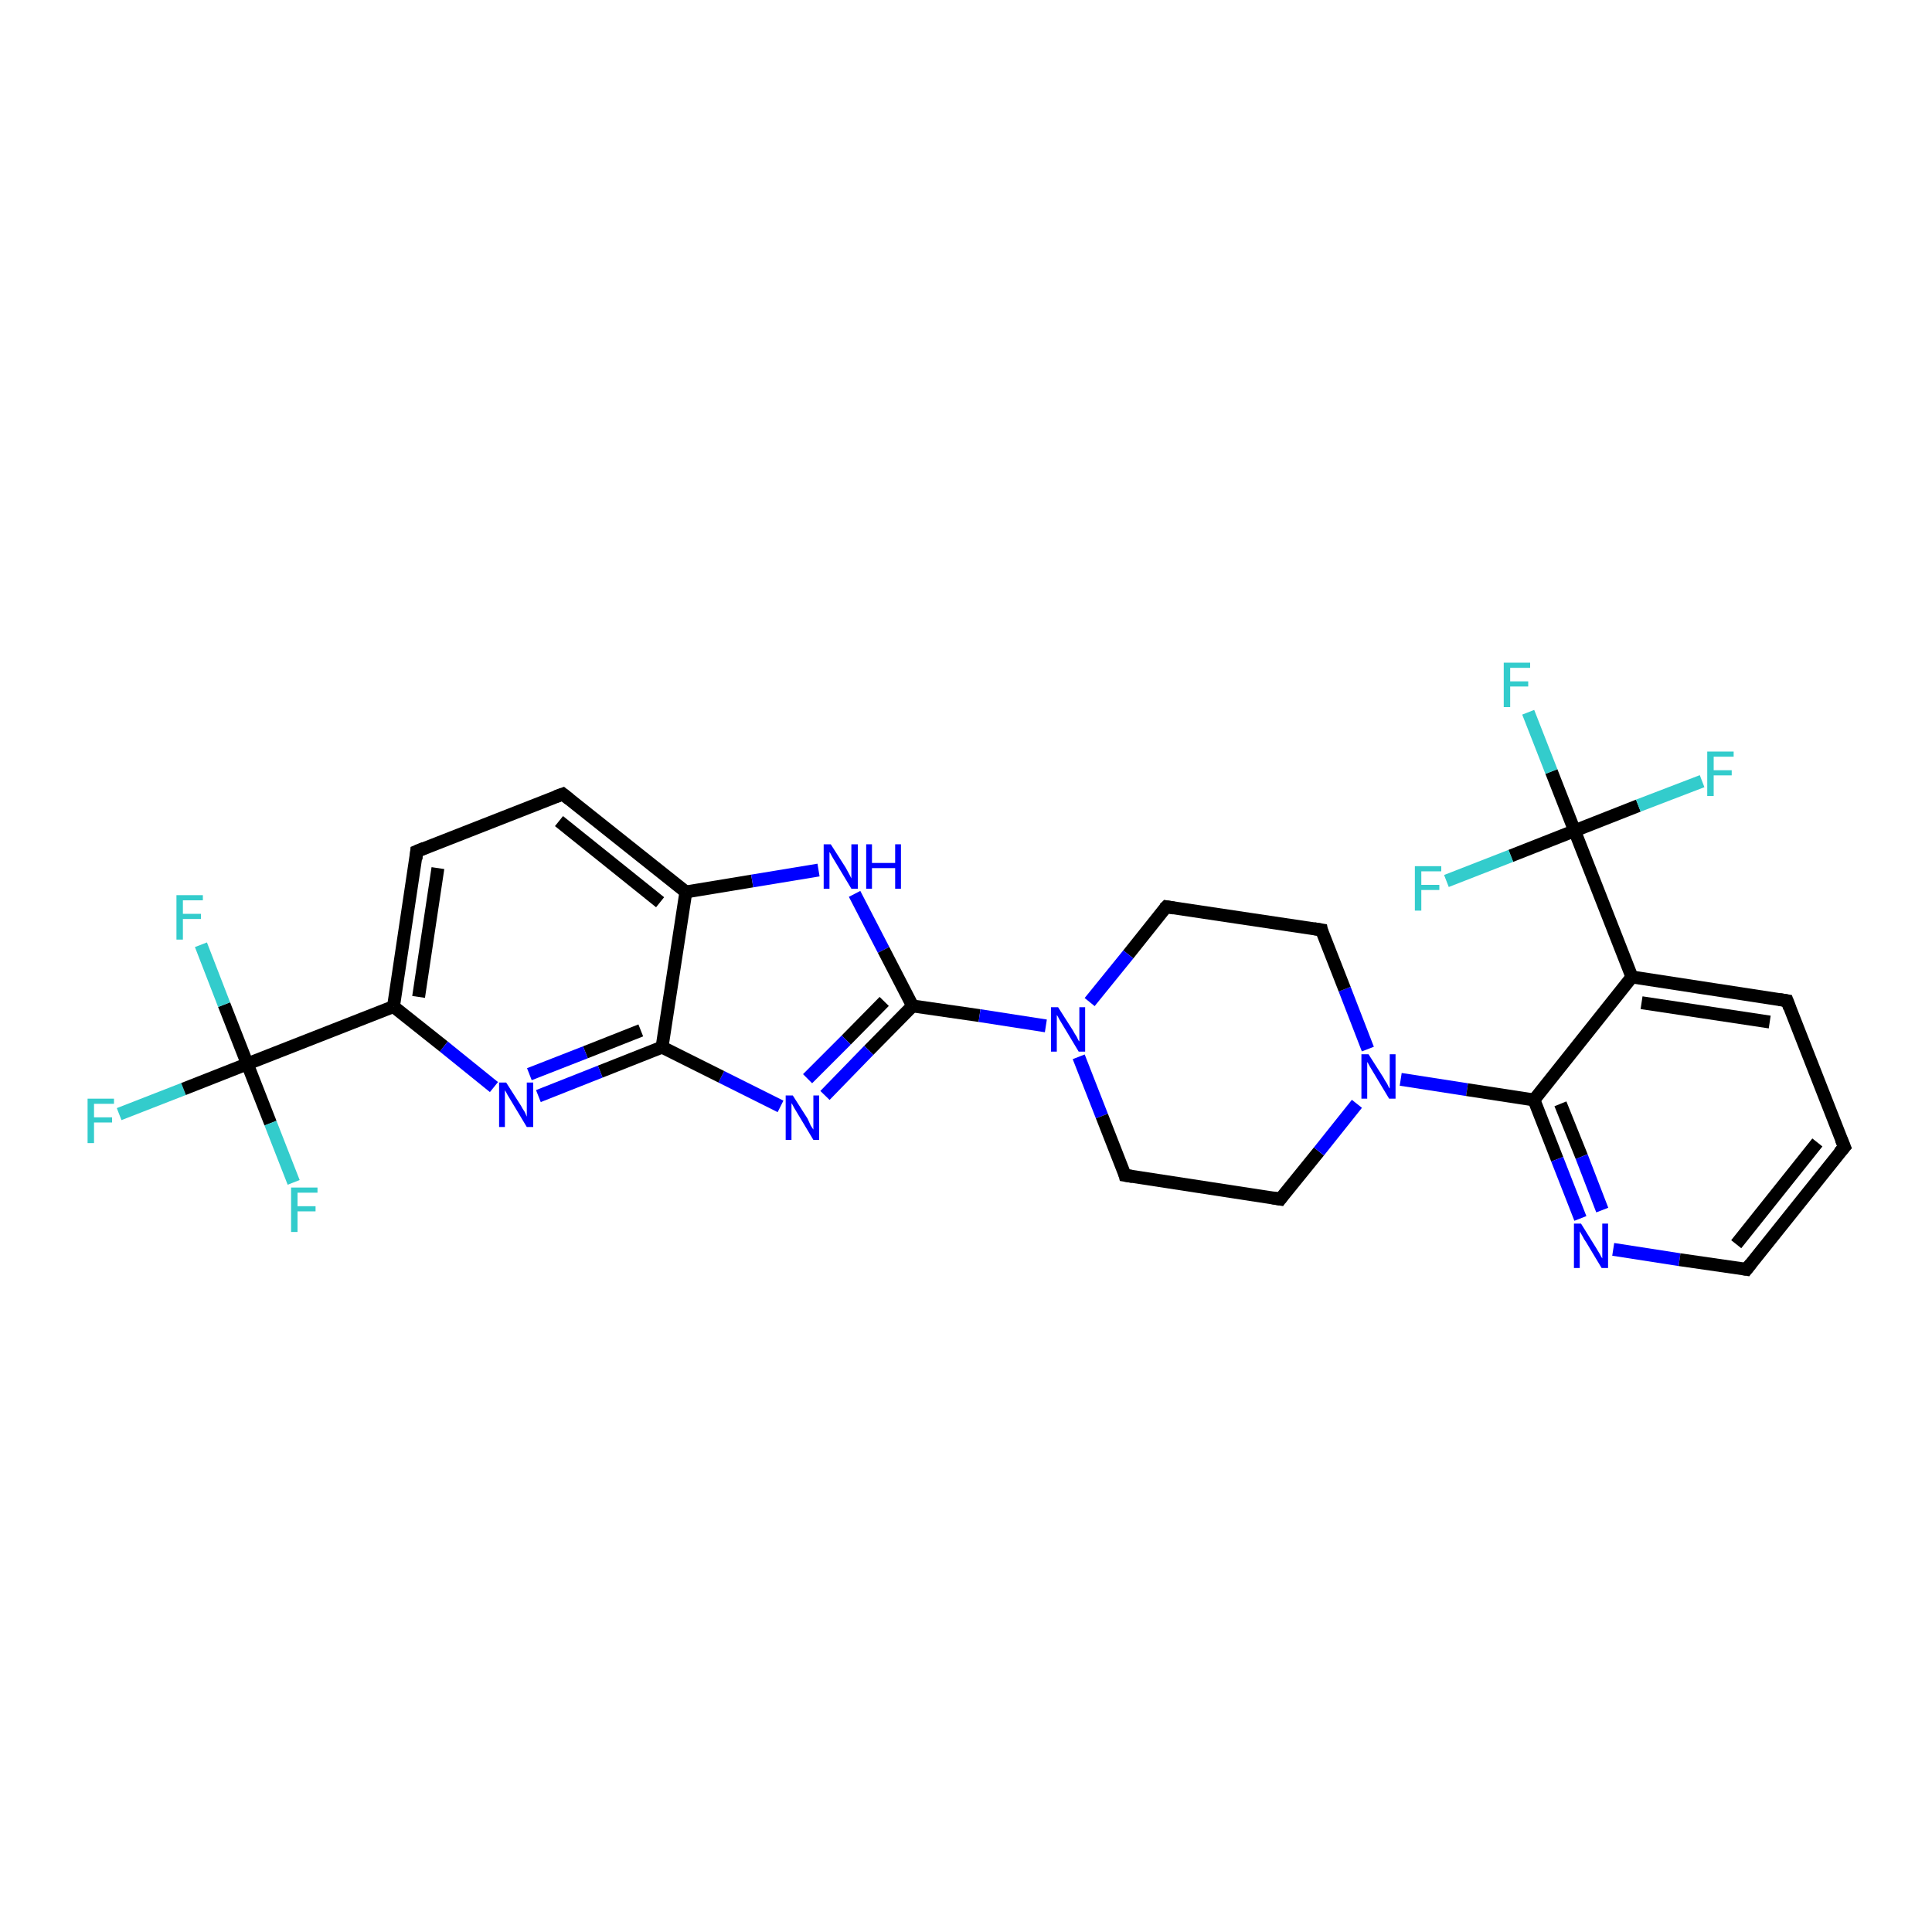 <?xml version='1.0' encoding='iso-8859-1'?>
<svg version='1.1' baseProfile='full'
              xmlns='http://www.w3.org/2000/svg'
                      xmlns:rdkit='http://www.rdkit.org/xml'
                      xmlns:xlink='http://www.w3.org/1999/xlink'
                  xml:space='preserve'
width='300px' height='300px' viewBox='0 0 300 300'>
<!-- END OF HEADER -->
<rect style='opacity:1.0;fill:#FFFFFF;stroke:none' width='300.0' height='300.0' x='0.0' y='0.0'> </rect>
<path class='bond-0 atom-0 atom-1' d='M 18.5,173.0 L 28.5,169.1' style='fill:none;fill-rule:evenodd;stroke:#33CCCC;stroke-width:2.0px;stroke-linecap:butt;stroke-linejoin:miter;stroke-opacity:1' />
<path class='bond-0 atom-0 atom-1' d='M 28.5,169.1 L 38.4,165.2' style='fill:none;fill-rule:evenodd;stroke:#000000;stroke-width:2.0px;stroke-linecap:butt;stroke-linejoin:miter;stroke-opacity:1' />
<path class='bond-1 atom-1 atom-2' d='M 38.4,165.2 L 34.8,156.0' style='fill:none;fill-rule:evenodd;stroke:#000000;stroke-width:2.0px;stroke-linecap:butt;stroke-linejoin:miter;stroke-opacity:1' />
<path class='bond-1 atom-1 atom-2' d='M 34.8,156.0 L 31.2,146.7' style='fill:none;fill-rule:evenodd;stroke:#33CCCC;stroke-width:2.0px;stroke-linecap:butt;stroke-linejoin:miter;stroke-opacity:1' />
<path class='bond-2 atom-1 atom-3' d='M 38.4,165.2 L 42.0,174.4' style='fill:none;fill-rule:evenodd;stroke:#000000;stroke-width:2.0px;stroke-linecap:butt;stroke-linejoin:miter;stroke-opacity:1' />
<path class='bond-2 atom-1 atom-3' d='M 42.0,174.4 L 45.6,183.6' style='fill:none;fill-rule:evenodd;stroke:#33CCCC;stroke-width:2.0px;stroke-linecap:butt;stroke-linejoin:miter;stroke-opacity:1' />
<path class='bond-3 atom-1 atom-4' d='M 38.4,165.2 L 61.1,156.3' style='fill:none;fill-rule:evenodd;stroke:#000000;stroke-width:2.0px;stroke-linecap:butt;stroke-linejoin:miter;stroke-opacity:1' />
<path class='bond-4 atom-4 atom-5' d='M 61.1,156.3 L 64.7,132.2' style='fill:none;fill-rule:evenodd;stroke:#000000;stroke-width:2.0px;stroke-linecap:butt;stroke-linejoin:miter;stroke-opacity:1' />
<path class='bond-4 atom-4 atom-5' d='M 65.0,154.8 L 68.0,134.8' style='fill:none;fill-rule:evenodd;stroke:#000000;stroke-width:2.0px;stroke-linecap:butt;stroke-linejoin:miter;stroke-opacity:1' />
<path class='bond-5 atom-5 atom-6' d='M 64.7,132.2 L 87.4,123.3' style='fill:none;fill-rule:evenodd;stroke:#000000;stroke-width:2.0px;stroke-linecap:butt;stroke-linejoin:miter;stroke-opacity:1' />
<path class='bond-6 atom-6 atom-7' d='M 87.4,123.3 L 106.5,138.5' style='fill:none;fill-rule:evenodd;stroke:#000000;stroke-width:2.0px;stroke-linecap:butt;stroke-linejoin:miter;stroke-opacity:1' />
<path class='bond-6 atom-6 atom-7' d='M 86.8,127.5 L 102.5,140.1' style='fill:none;fill-rule:evenodd;stroke:#000000;stroke-width:2.0px;stroke-linecap:butt;stroke-linejoin:miter;stroke-opacity:1' />
<path class='bond-7 atom-7 atom-8' d='M 106.5,138.5 L 116.8,136.8' style='fill:none;fill-rule:evenodd;stroke:#000000;stroke-width:2.0px;stroke-linecap:butt;stroke-linejoin:miter;stroke-opacity:1' />
<path class='bond-7 atom-7 atom-8' d='M 116.8,136.8 L 127.1,135.1' style='fill:none;fill-rule:evenodd;stroke:#0000FF;stroke-width:2.0px;stroke-linecap:butt;stroke-linejoin:miter;stroke-opacity:1' />
<path class='bond-8 atom-8 atom-9' d='M 132.7,138.8 L 137.2,147.5' style='fill:none;fill-rule:evenodd;stroke:#0000FF;stroke-width:2.0px;stroke-linecap:butt;stroke-linejoin:miter;stroke-opacity:1' />
<path class='bond-8 atom-8 atom-9' d='M 137.2,147.5 L 141.7,156.2' style='fill:none;fill-rule:evenodd;stroke:#000000;stroke-width:2.0px;stroke-linecap:butt;stroke-linejoin:miter;stroke-opacity:1' />
<path class='bond-9 atom-9 atom-10' d='M 141.7,156.2 L 134.9,163.1' style='fill:none;fill-rule:evenodd;stroke:#000000;stroke-width:2.0px;stroke-linecap:butt;stroke-linejoin:miter;stroke-opacity:1' />
<path class='bond-9 atom-9 atom-10' d='M 134.9,163.1 L 128.1,170.1' style='fill:none;fill-rule:evenodd;stroke:#0000FF;stroke-width:2.0px;stroke-linecap:butt;stroke-linejoin:miter;stroke-opacity:1' />
<path class='bond-9 atom-9 atom-10' d='M 137.3,155.5 L 131.4,161.5' style='fill:none;fill-rule:evenodd;stroke:#000000;stroke-width:2.0px;stroke-linecap:butt;stroke-linejoin:miter;stroke-opacity:1' />
<path class='bond-9 atom-9 atom-10' d='M 131.4,161.5 L 125.4,167.5' style='fill:none;fill-rule:evenodd;stroke:#0000FF;stroke-width:2.0px;stroke-linecap:butt;stroke-linejoin:miter;stroke-opacity:1' />
<path class='bond-10 atom-10 atom-11' d='M 121.2,171.8 L 112.0,167.2' style='fill:none;fill-rule:evenodd;stroke:#0000FF;stroke-width:2.0px;stroke-linecap:butt;stroke-linejoin:miter;stroke-opacity:1' />
<path class='bond-10 atom-10 atom-11' d='M 112.0,167.2 L 102.8,162.6' style='fill:none;fill-rule:evenodd;stroke:#000000;stroke-width:2.0px;stroke-linecap:butt;stroke-linejoin:miter;stroke-opacity:1' />
<path class='bond-11 atom-11 atom-12' d='M 102.8,162.6 L 93.2,166.4' style='fill:none;fill-rule:evenodd;stroke:#000000;stroke-width:2.0px;stroke-linecap:butt;stroke-linejoin:miter;stroke-opacity:1' />
<path class='bond-11 atom-11 atom-12' d='M 93.2,166.4 L 83.6,170.2' style='fill:none;fill-rule:evenodd;stroke:#0000FF;stroke-width:2.0px;stroke-linecap:butt;stroke-linejoin:miter;stroke-opacity:1' />
<path class='bond-11 atom-11 atom-12' d='M 99.5,160.0 L 90.9,163.4' style='fill:none;fill-rule:evenodd;stroke:#000000;stroke-width:2.0px;stroke-linecap:butt;stroke-linejoin:miter;stroke-opacity:1' />
<path class='bond-11 atom-11 atom-12' d='M 90.9,163.4 L 82.2,166.8' style='fill:none;fill-rule:evenodd;stroke:#0000FF;stroke-width:2.0px;stroke-linecap:butt;stroke-linejoin:miter;stroke-opacity:1' />
<path class='bond-12 atom-9 atom-13' d='M 141.7,156.2 L 152.1,157.7' style='fill:none;fill-rule:evenodd;stroke:#000000;stroke-width:2.0px;stroke-linecap:butt;stroke-linejoin:miter;stroke-opacity:1' />
<path class='bond-12 atom-9 atom-13' d='M 152.1,157.7 L 162.4,159.3' style='fill:none;fill-rule:evenodd;stroke:#0000FF;stroke-width:2.0px;stroke-linecap:butt;stroke-linejoin:miter;stroke-opacity:1' />
<path class='bond-13 atom-13 atom-14' d='M 167.5,164.1 L 171.1,173.3' style='fill:none;fill-rule:evenodd;stroke:#0000FF;stroke-width:2.0px;stroke-linecap:butt;stroke-linejoin:miter;stroke-opacity:1' />
<path class='bond-13 atom-13 atom-14' d='M 171.1,173.3 L 174.7,182.5' style='fill:none;fill-rule:evenodd;stroke:#000000;stroke-width:2.0px;stroke-linecap:butt;stroke-linejoin:miter;stroke-opacity:1' />
<path class='bond-14 atom-14 atom-15' d='M 174.7,182.5 L 198.8,186.2' style='fill:none;fill-rule:evenodd;stroke:#000000;stroke-width:2.0px;stroke-linecap:butt;stroke-linejoin:miter;stroke-opacity:1' />
<path class='bond-15 atom-15 atom-16' d='M 198.8,186.2 L 204.8,178.8' style='fill:none;fill-rule:evenodd;stroke:#000000;stroke-width:2.0px;stroke-linecap:butt;stroke-linejoin:miter;stroke-opacity:1' />
<path class='bond-15 atom-15 atom-16' d='M 204.8,178.8 L 210.7,171.4' style='fill:none;fill-rule:evenodd;stroke:#0000FF;stroke-width:2.0px;stroke-linecap:butt;stroke-linejoin:miter;stroke-opacity:1' />
<path class='bond-16 atom-16 atom-17' d='M 212.4,162.9 L 208.8,153.6' style='fill:none;fill-rule:evenodd;stroke:#0000FF;stroke-width:2.0px;stroke-linecap:butt;stroke-linejoin:miter;stroke-opacity:1' />
<path class='bond-16 atom-16 atom-17' d='M 208.8,153.6 L 205.2,144.4' style='fill:none;fill-rule:evenodd;stroke:#000000;stroke-width:2.0px;stroke-linecap:butt;stroke-linejoin:miter;stroke-opacity:1' />
<path class='bond-17 atom-17 atom-18' d='M 205.2,144.4 L 181.1,140.8' style='fill:none;fill-rule:evenodd;stroke:#000000;stroke-width:2.0px;stroke-linecap:butt;stroke-linejoin:miter;stroke-opacity:1' />
<path class='bond-18 atom-16 atom-19' d='M 217.5,167.6 L 227.8,169.2' style='fill:none;fill-rule:evenodd;stroke:#0000FF;stroke-width:2.0px;stroke-linecap:butt;stroke-linejoin:miter;stroke-opacity:1' />
<path class='bond-18 atom-16 atom-19' d='M 227.8,169.2 L 238.2,170.8' style='fill:none;fill-rule:evenodd;stroke:#000000;stroke-width:2.0px;stroke-linecap:butt;stroke-linejoin:miter;stroke-opacity:1' />
<path class='bond-19 atom-19 atom-20' d='M 238.2,170.8 L 241.8,180.0' style='fill:none;fill-rule:evenodd;stroke:#000000;stroke-width:2.0px;stroke-linecap:butt;stroke-linejoin:miter;stroke-opacity:1' />
<path class='bond-19 atom-19 atom-20' d='M 241.8,180.0 L 245.4,189.2' style='fill:none;fill-rule:evenodd;stroke:#0000FF;stroke-width:2.0px;stroke-linecap:butt;stroke-linejoin:miter;stroke-opacity:1' />
<path class='bond-19 atom-19 atom-20' d='M 242.3,171.4 L 245.6,179.6' style='fill:none;fill-rule:evenodd;stroke:#000000;stroke-width:2.0px;stroke-linecap:butt;stroke-linejoin:miter;stroke-opacity:1' />
<path class='bond-19 atom-19 atom-20' d='M 245.6,179.6 L 248.8,187.9' style='fill:none;fill-rule:evenodd;stroke:#0000FF;stroke-width:2.0px;stroke-linecap:butt;stroke-linejoin:miter;stroke-opacity:1' />
<path class='bond-20 atom-20 atom-21' d='M 250.5,194.0 L 260.8,195.6' style='fill:none;fill-rule:evenodd;stroke:#0000FF;stroke-width:2.0px;stroke-linecap:butt;stroke-linejoin:miter;stroke-opacity:1' />
<path class='bond-20 atom-20 atom-21' d='M 260.8,195.6 L 271.2,197.1' style='fill:none;fill-rule:evenodd;stroke:#000000;stroke-width:2.0px;stroke-linecap:butt;stroke-linejoin:miter;stroke-opacity:1' />
<path class='bond-21 atom-21 atom-22' d='M 271.2,197.1 L 286.4,178.1' style='fill:none;fill-rule:evenodd;stroke:#000000;stroke-width:2.0px;stroke-linecap:butt;stroke-linejoin:miter;stroke-opacity:1' />
<path class='bond-21 atom-21 atom-22' d='M 269.6,193.2 L 282.2,177.4' style='fill:none;fill-rule:evenodd;stroke:#000000;stroke-width:2.0px;stroke-linecap:butt;stroke-linejoin:miter;stroke-opacity:1' />
<path class='bond-22 atom-22 atom-23' d='M 286.4,178.1 L 277.5,155.4' style='fill:none;fill-rule:evenodd;stroke:#000000;stroke-width:2.0px;stroke-linecap:butt;stroke-linejoin:miter;stroke-opacity:1' />
<path class='bond-23 atom-23 atom-24' d='M 277.5,155.4 L 253.4,151.7' style='fill:none;fill-rule:evenodd;stroke:#000000;stroke-width:2.0px;stroke-linecap:butt;stroke-linejoin:miter;stroke-opacity:1' />
<path class='bond-23 atom-23 atom-24' d='M 274.8,158.7 L 254.9,155.7' style='fill:none;fill-rule:evenodd;stroke:#000000;stroke-width:2.0px;stroke-linecap:butt;stroke-linejoin:miter;stroke-opacity:1' />
<path class='bond-24 atom-24 atom-25' d='M 253.4,151.7 L 244.5,129.0' style='fill:none;fill-rule:evenodd;stroke:#000000;stroke-width:2.0px;stroke-linecap:butt;stroke-linejoin:miter;stroke-opacity:1' />
<path class='bond-25 atom-25 atom-26' d='M 244.5,129.0 L 240.9,119.8' style='fill:none;fill-rule:evenodd;stroke:#000000;stroke-width:2.0px;stroke-linecap:butt;stroke-linejoin:miter;stroke-opacity:1' />
<path class='bond-25 atom-25 atom-26' d='M 240.9,119.8 L 237.3,110.6' style='fill:none;fill-rule:evenodd;stroke:#33CCCC;stroke-width:2.0px;stroke-linecap:butt;stroke-linejoin:miter;stroke-opacity:1' />
<path class='bond-26 atom-25 atom-27' d='M 244.5,129.0 L 254.4,125.1' style='fill:none;fill-rule:evenodd;stroke:#000000;stroke-width:2.0px;stroke-linecap:butt;stroke-linejoin:miter;stroke-opacity:1' />
<path class='bond-26 atom-25 atom-27' d='M 254.4,125.1 L 264.3,121.3' style='fill:none;fill-rule:evenodd;stroke:#33CCCC;stroke-width:2.0px;stroke-linecap:butt;stroke-linejoin:miter;stroke-opacity:1' />
<path class='bond-27 atom-25 atom-28' d='M 244.5,129.0 L 234.6,132.9' style='fill:none;fill-rule:evenodd;stroke:#000000;stroke-width:2.0px;stroke-linecap:butt;stroke-linejoin:miter;stroke-opacity:1' />
<path class='bond-27 atom-25 atom-28' d='M 234.6,132.9 L 224.6,136.8' style='fill:none;fill-rule:evenodd;stroke:#33CCCC;stroke-width:2.0px;stroke-linecap:butt;stroke-linejoin:miter;stroke-opacity:1' />
<path class='bond-28 atom-12 atom-4' d='M 76.7,168.8 L 68.9,162.5' style='fill:none;fill-rule:evenodd;stroke:#0000FF;stroke-width:2.0px;stroke-linecap:butt;stroke-linejoin:miter;stroke-opacity:1' />
<path class='bond-28 atom-12 atom-4' d='M 68.9,162.5 L 61.1,156.3' style='fill:none;fill-rule:evenodd;stroke:#000000;stroke-width:2.0px;stroke-linecap:butt;stroke-linejoin:miter;stroke-opacity:1' />
<path class='bond-29 atom-18 atom-13' d='M 181.1,140.8 L 175.2,148.2' style='fill:none;fill-rule:evenodd;stroke:#000000;stroke-width:2.0px;stroke-linecap:butt;stroke-linejoin:miter;stroke-opacity:1' />
<path class='bond-29 atom-18 atom-13' d='M 175.2,148.2 L 169.2,155.6' style='fill:none;fill-rule:evenodd;stroke:#0000FF;stroke-width:2.0px;stroke-linecap:butt;stroke-linejoin:miter;stroke-opacity:1' />
<path class='bond-30 atom-24 atom-19' d='M 253.4,151.7 L 238.2,170.8' style='fill:none;fill-rule:evenodd;stroke:#000000;stroke-width:2.0px;stroke-linecap:butt;stroke-linejoin:miter;stroke-opacity:1' />
<path class='bond-31 atom-11 atom-7' d='M 102.8,162.6 L 106.5,138.5' style='fill:none;fill-rule:evenodd;stroke:#000000;stroke-width:2.0px;stroke-linecap:butt;stroke-linejoin:miter;stroke-opacity:1' />
<path d='M 64.6,133.4 L 64.7,132.2 L 65.9,131.7' style='fill:none;stroke:#000000;stroke-width:2.0px;stroke-linecap:butt;stroke-linejoin:miter;stroke-opacity:1;' />
<path d='M 86.3,123.7 L 87.4,123.3 L 88.4,124.1' style='fill:none;stroke:#000000;stroke-width:2.0px;stroke-linecap:butt;stroke-linejoin:miter;stroke-opacity:1;' />
<path d='M 174.6,182.1 L 174.7,182.5 L 175.9,182.7' style='fill:none;stroke:#000000;stroke-width:2.0px;stroke-linecap:butt;stroke-linejoin:miter;stroke-opacity:1;' />
<path d='M 197.6,186.0 L 198.8,186.2 L 199.1,185.8' style='fill:none;stroke:#000000;stroke-width:2.0px;stroke-linecap:butt;stroke-linejoin:miter;stroke-opacity:1;' />
<path d='M 205.3,144.9 L 205.2,144.4 L 204.0,144.2' style='fill:none;stroke:#000000;stroke-width:2.0px;stroke-linecap:butt;stroke-linejoin:miter;stroke-opacity:1;' />
<path d='M 182.3,141.0 L 181.1,140.8 L 180.8,141.1' style='fill:none;stroke:#000000;stroke-width:2.0px;stroke-linecap:butt;stroke-linejoin:miter;stroke-opacity:1;' />
<path d='M 270.6,197.0 L 271.2,197.1 L 271.9,196.2' style='fill:none;stroke:#000000;stroke-width:2.0px;stroke-linecap:butt;stroke-linejoin:miter;stroke-opacity:1;' />
<path d='M 285.6,179.0 L 286.4,178.1 L 285.9,176.9' style='fill:none;stroke:#000000;stroke-width:2.0px;stroke-linecap:butt;stroke-linejoin:miter;stroke-opacity:1;' />
<path d='M 277.9,156.5 L 277.5,155.4 L 276.3,155.2' style='fill:none;stroke:#000000;stroke-width:2.0px;stroke-linecap:butt;stroke-linejoin:miter;stroke-opacity:1;' />
<path class='atom-0' d='M 13.6 170.6
L 17.7 170.6
L 17.7 171.4
L 14.6 171.4
L 14.6 173.5
L 17.4 173.5
L 17.4 174.3
L 14.6 174.3
L 14.6 177.5
L 13.6 177.5
L 13.6 170.6
' fill='#33CCCC'/>
<path class='atom-2' d='M 27.4 139.0
L 31.5 139.0
L 31.5 139.8
L 28.4 139.8
L 28.4 141.9
L 31.2 141.9
L 31.2 142.7
L 28.4 142.7
L 28.4 145.9
L 27.4 145.9
L 27.4 139.0
' fill='#33CCCC'/>
<path class='atom-3' d='M 45.2 184.4
L 49.3 184.4
L 49.3 185.2
L 46.2 185.2
L 46.2 187.3
L 49.0 187.3
L 49.0 188.1
L 46.2 188.1
L 46.2 191.3
L 45.2 191.3
L 45.2 184.4
' fill='#33CCCC'/>
<path class='atom-8' d='M 129.0 131.1
L 131.3 134.7
Q 131.5 135.1, 131.9 135.8
Q 132.2 136.4, 132.2 136.4
L 132.2 131.1
L 133.2 131.1
L 133.2 138.0
L 132.2 138.0
L 129.8 134.0
Q 129.5 133.5, 129.2 133.0
Q 128.9 132.4, 128.8 132.3
L 128.8 138.0
L 127.9 138.0
L 127.9 131.1
L 129.0 131.1
' fill='#0000FF'/>
<path class='atom-8' d='M 134.5 131.1
L 135.4 131.1
L 135.4 134.0
L 139.0 134.0
L 139.0 131.1
L 139.9 131.1
L 139.9 138.0
L 139.0 138.0
L 139.0 134.8
L 135.4 134.8
L 135.4 138.0
L 134.5 138.0
L 134.5 131.1
' fill='#0000FF'/>
<path class='atom-10' d='M 123.1 170.1
L 125.4 173.7
Q 125.6 174.1, 125.9 174.8
Q 126.3 175.4, 126.3 175.4
L 126.3 170.1
L 127.2 170.1
L 127.2 177.0
L 126.3 177.0
L 123.9 173.0
Q 123.6 172.5, 123.3 172.0
Q 123.0 171.4, 122.9 171.3
L 122.9 177.0
L 122.0 177.0
L 122.0 170.1
L 123.1 170.1
' fill='#0000FF'/>
<path class='atom-12' d='M 78.6 168.1
L 80.9 171.7
Q 81.1 172.1, 81.5 172.7
Q 81.8 173.4, 81.8 173.4
L 81.8 168.1
L 82.8 168.1
L 82.8 175.0
L 81.8 175.0
L 79.4 171.0
Q 79.1 170.5, 78.8 170.0
Q 78.5 169.4, 78.4 169.3
L 78.4 175.0
L 77.5 175.0
L 77.5 168.1
L 78.6 168.1
' fill='#0000FF'/>
<path class='atom-13' d='M 164.3 156.4
L 166.6 160.0
Q 166.8 160.4, 167.2 161.0
Q 167.5 161.7, 167.6 161.7
L 167.6 156.4
L 168.5 156.4
L 168.5 163.3
L 167.5 163.3
L 165.1 159.3
Q 164.8 158.8, 164.5 158.3
Q 164.2 157.7, 164.1 157.6
L 164.1 163.3
L 163.2 163.3
L 163.2 156.4
L 164.3 156.4
' fill='#0000FF'/>
<path class='atom-16' d='M 212.5 163.7
L 214.8 167.3
Q 215.0 167.7, 215.4 168.3
Q 215.7 169.0, 215.8 169.0
L 215.8 163.7
L 216.7 163.7
L 216.7 170.6
L 215.7 170.6
L 213.3 166.6
Q 213.0 166.1, 212.7 165.6
Q 212.4 165.0, 212.3 164.9
L 212.3 170.6
L 211.4 170.6
L 211.4 163.7
L 212.5 163.7
' fill='#0000FF'/>
<path class='atom-20' d='M 245.5 190.0
L 247.8 193.7
Q 248.0 194.0, 248.4 194.7
Q 248.7 195.3, 248.8 195.4
L 248.8 190.0
L 249.7 190.0
L 249.7 196.9
L 248.7 196.9
L 246.3 192.9
Q 246.0 192.5, 245.7 191.9
Q 245.4 191.4, 245.3 191.2
L 245.3 196.9
L 244.4 196.9
L 244.4 190.0
L 245.5 190.0
' fill='#0000FF'/>
<path class='atom-26' d='M 233.5 102.9
L 237.6 102.9
L 237.6 103.7
L 234.5 103.7
L 234.5 105.8
L 237.3 105.8
L 237.3 106.6
L 234.5 106.6
L 234.5 109.8
L 233.5 109.8
L 233.5 102.9
' fill='#33CCCC'/>
<path class='atom-27' d='M 265.1 116.7
L 269.2 116.7
L 269.2 117.5
L 266.1 117.5
L 266.1 119.6
L 268.9 119.6
L 268.9 120.4
L 266.1 120.4
L 266.1 123.6
L 265.1 123.6
L 265.1 116.7
' fill='#33CCCC'/>
<path class='atom-28' d='M 219.7 134.5
L 223.8 134.5
L 223.8 135.3
L 220.7 135.3
L 220.7 137.4
L 223.5 137.4
L 223.5 138.2
L 220.7 138.2
L 220.7 141.4
L 219.7 141.4
L 219.7 134.5
' fill='#33CCCC'/>
</svg>
